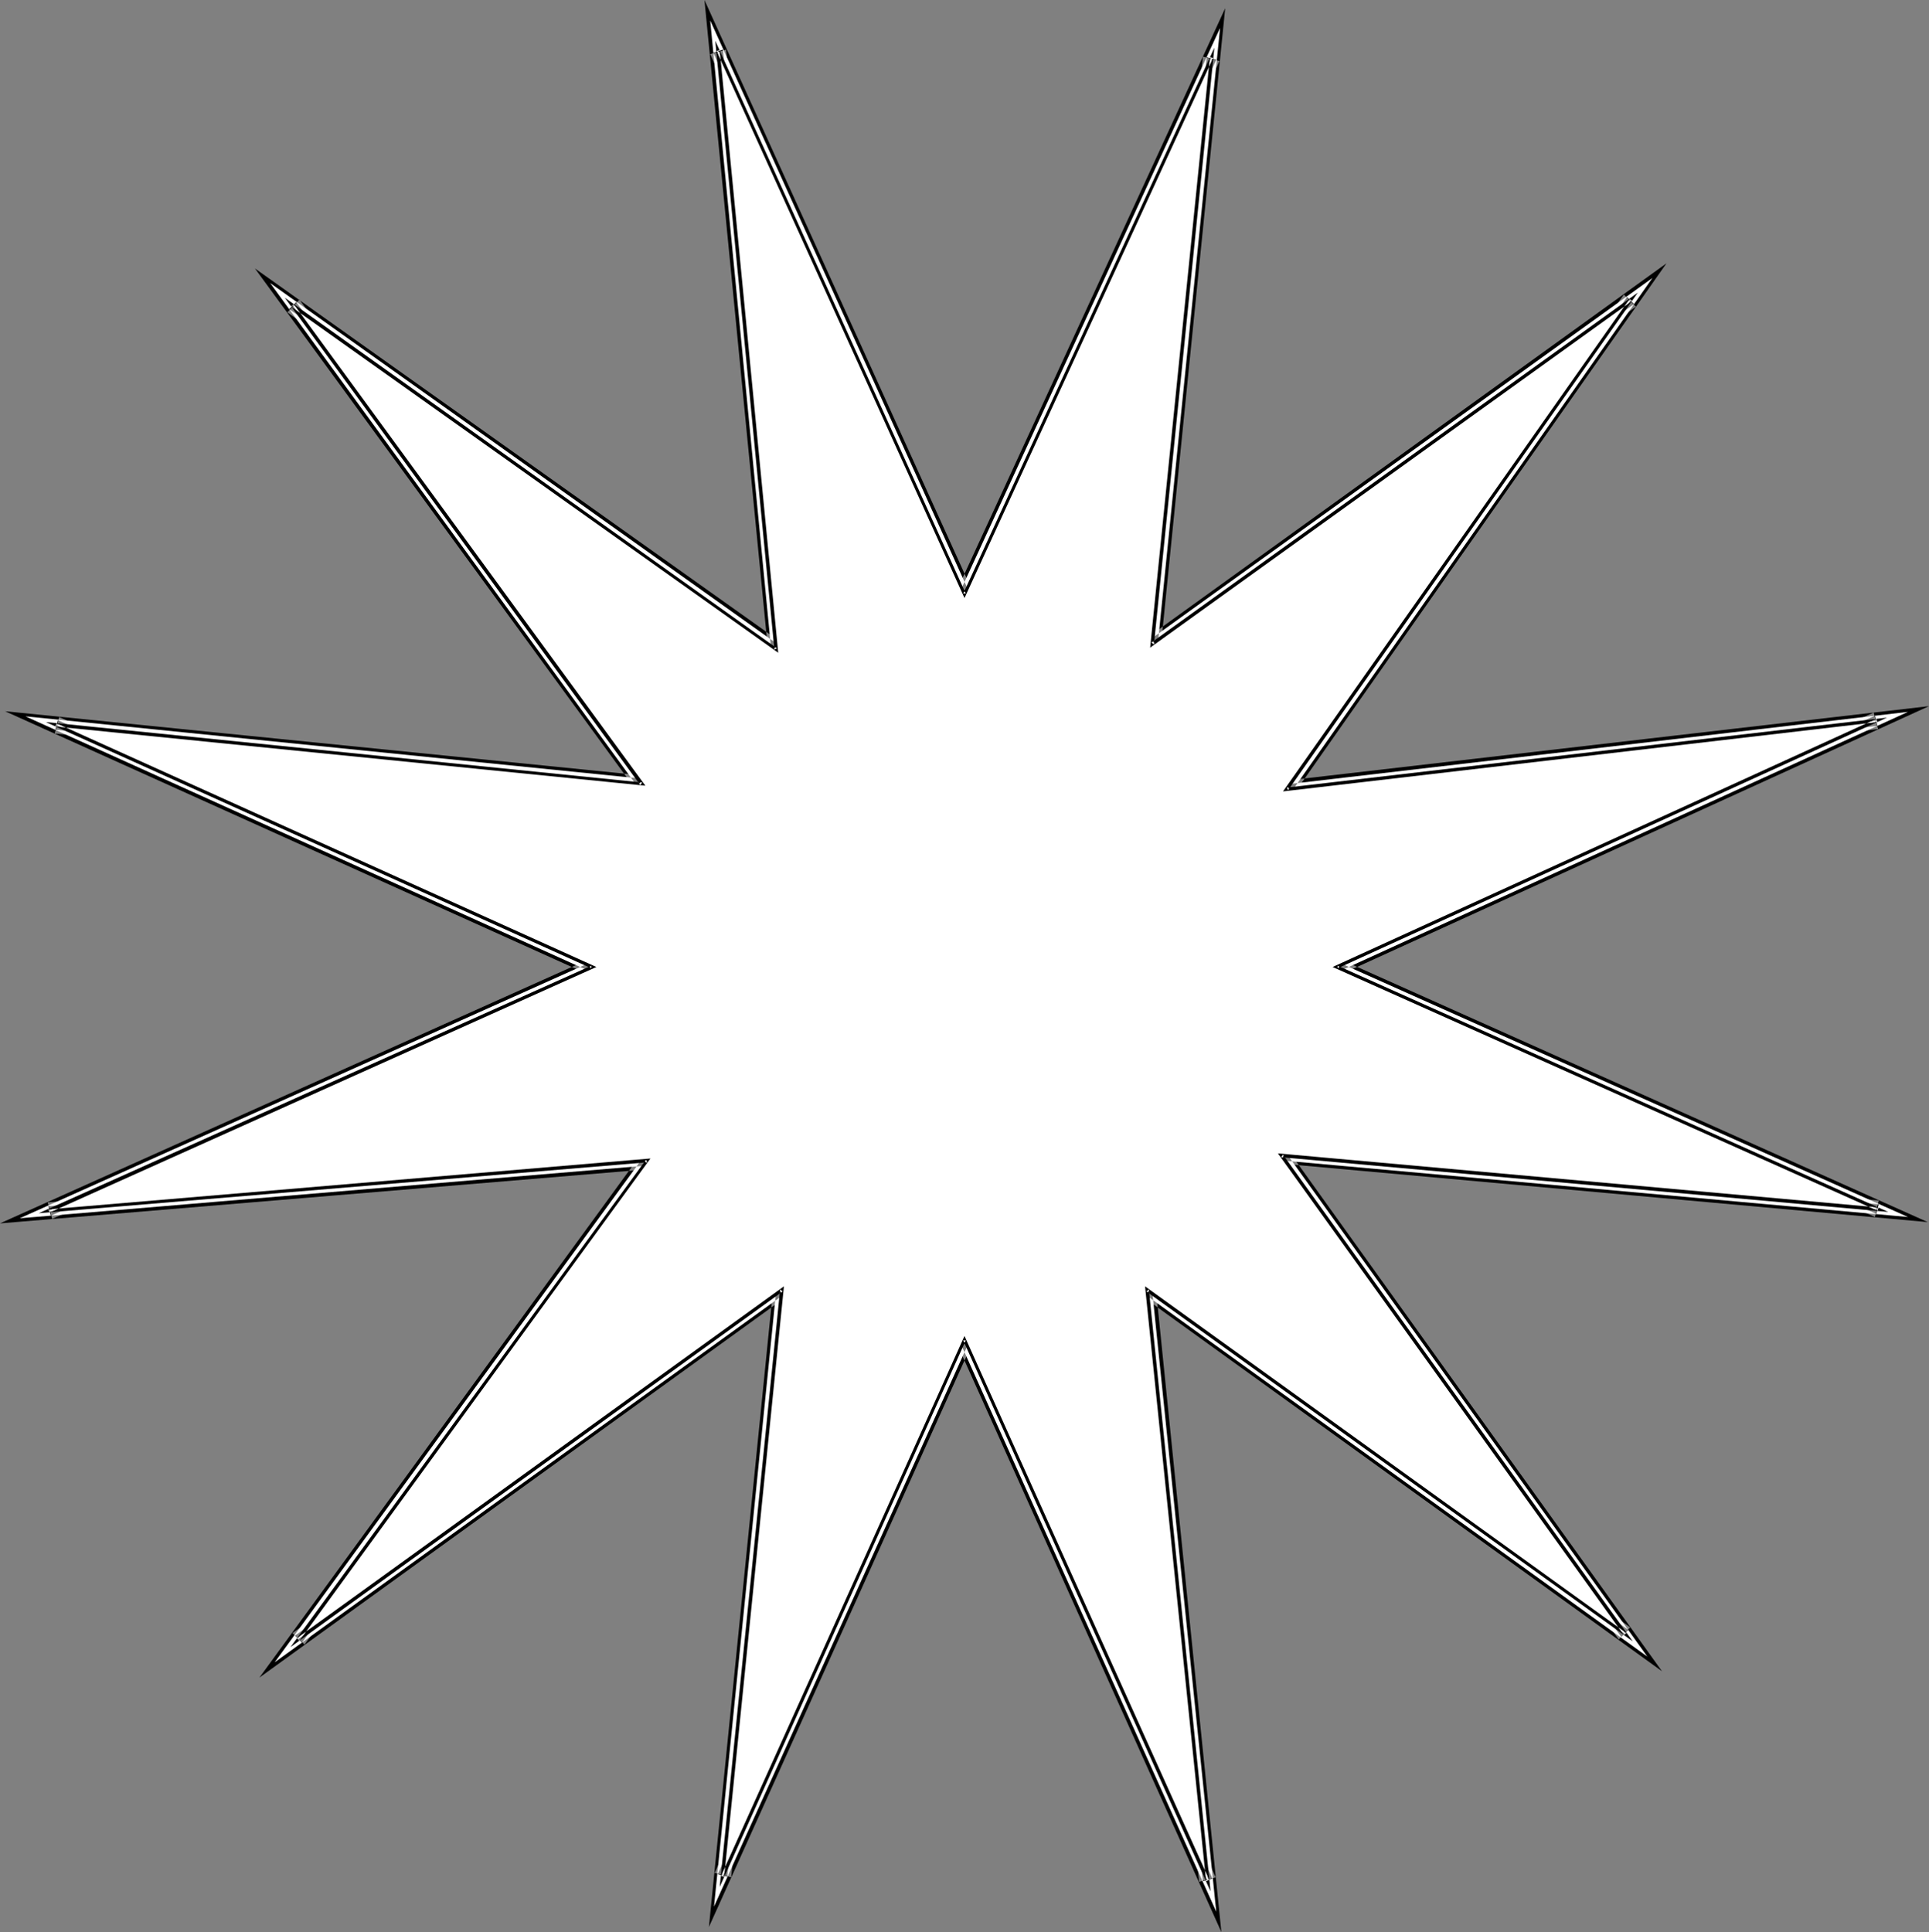 <?xml version="1.0" encoding="UTF-8" standalone="no"?>
<svg
   version="1.0"
   width="129.681mm"
   height="129.894mm"
   id="svg6"
   sodipodi:docname="12 Tribes of Israel.wmf"
   xmlns:inkscape="http://www.inkscape.org/namespaces/inkscape"
   xmlns:sodipodi="http://sodipodi.sourceforge.net/DTD/sodipodi-0.dtd"
   xmlns="http://www.w3.org/2000/svg"
   xmlns:svg="http://www.w3.org/2000/svg">
  <rect width="100%" height="100%" fill="#808080" stroke="none"/>
  <sodipodi:namedview
     id="namedview6"
     pagecolor="#ffffff"
     bordercolor="#000000"
     borderopacity="0.25"
     inkscape:showpageshadow="2"
     inkscape:pageopacity="0.0"
     inkscape:pagecheckerboard="0"
     inkscape:deskcolor="#d1d1d1"
     inkscape:document-units="mm" />
  <defs
     id="defs1">
    <pattern
       id="WMFhbasepattern"
       patternUnits="userSpaceOnUse"
       width="6"
       height="6"
       x="0"
       y="0" />
  </defs>
  <path
     style="fill:#ffffff;fill-opacity:1;fill-rule:evenodd;stroke:none"
     d="M 245.066,150.983 182.386,12.771 197.248,165.047 74.311,77.431 163.162,199.155 14.216,184.122 150.4,245.711 12.278,307.785 164.454,294.853 75.604,416.577 198.541,327.669 183.517,476.873 245.066,340.439 306.939,478.005 291.43,327.669 413.075,415.284 325.678,293.56 477.209,307.3 339.732,245.711 476.886,183.152 326.97,200.61 414.367,76.138 292.884,163.753 307.908,14.549 Z"
     id="path1" />
  <path
     style="fill:#000000;fill-opacity:1;fill-rule:evenodd;stroke:none"
     d="m 243.128,150.013 h 3.877 L 178.994,0 195.148,165.208 198.541,163.269 64.78,68.217 161.385,200.448 163.324,197.054 1.292,180.727 149.592,247.651 v -3.88 L 0,310.857 164.616,297.116 162.677,293.56 65.911,426.276 199.833,329.447 l -3.392,-1.94 -16.316,162.137 66.88,-148.235 h -3.877 l 67.203,149.528 -16.639,-163.43 -3.392,1.94 131.984,95.213 -94.989,-132.393 -1.777,3.395 164.293,14.872 -149.269,-66.762 v 3.88 l 149.592,-68.217 -163.324,18.913 1.939,3.395 94.666,-134.818 -131.822,95.051 3.392,1.94 16.316,-161.814 -68.173,147.912 1.939,6.143 64.78,-140.637 -4.2,-1.132 -15.508,153.893 125.522,-90.363 -3.069,-3.071 -90.143,128.352 154.762,-17.943 -1.131,-4.203 -141.676,64.661 141.999,63.529 0.969,-4.203 -156.216,-14.064 90.143,125.604 2.908,-3.071 -125.36,-90.363 15.832,155.024 4.2,-1.132 -63.811,-141.769 -63.488,140.637 4.2,1.132 15.508,-153.893 -126.976,91.818 3.069,2.91 L 168.978,292.428 12.116,305.522 13.247,309.725 155.569,245.711 15.024,182.182 13.893,186.385 167.685,201.742 76.088,76.138 73.019,79.371 199.833,169.573 184.486,12.609 l -4.039,1.132 64.619,142.415 z"
     id="path2" />
  <path
     style="fill:#ffffff;fill-opacity:1;fill-rule:evenodd;stroke:none"
     d="M 245.066,150.983 182.386,12.771 197.248,165.047 74.311,77.431 163.162,199.155 14.216,184.122 150.4,245.711 12.278,307.785 164.454,294.853 75.604,416.577 198.541,327.669 183.517,476.873 245.066,340.439 306.939,478.005 291.43,327.669 413.075,415.284 325.678,293.56 477.209,307.3 339.732,245.711 476.886,183.152 326.97,200.61 414.367,76.138 292.884,163.753 307.908,14.549 Z"
     id="path3" />
  <path
     style="fill:#ffffff;fill-opacity:1;fill-rule:evenodd;stroke:none"
     d="m 243.935,150.336 h 2.262 L 180.448,5.173 195.956,165.208 197.895,163.915 68.657,71.935 162.031,199.964 163.162,197.862 6.462,182.02 149.915,246.843 v -2.263 L 5.008,309.564 164.616,296.146 l -1.292,-1.94 -93.535,128.19 129.56,-93.597 -2.1,-1.132 -15.832,156.802 64.78,-143.385 h -2.262 l 65.103,144.679 -16.316,-158.096 -1.939,1.132 127.783,92.142 -91.92,-128.19 -1.131,2.101 159.285,14.387 -144.584,-64.661 v 2.263 l 144.584,-65.954 -157.993,18.428 1.292,1.94 91.758,-130.615 -127.783,91.98 2.1,1.132 15.832,-156.641 -66.073,143.224 1.131,3.718 63.972,-138.859 -2.423,-0.647 -15.347,151.791 123.906,-89.07 -1.777,-1.778 -89.174,126.735 152.823,-17.782 -0.646,-2.586 -139.899,63.853 140.222,62.721 0.646,-2.425 -154.439,-13.902 89.012,123.825 1.777,-1.778 -123.745,-89.07 15.67,152.923 2.423,-0.647 -63.003,-139.991 -62.68,138.859 2.423,0.647 L 200.156,325.082 74.958,415.607 76.735,417.385 167.201,293.398 12.278,306.492 12.924,308.917 153.469,245.711 14.701,182.99 14.055,185.415 165.747,200.772 75.281,76.785 73.504,78.563 198.702,167.633 183.678,12.609 l -2.423,0.808 63.811,140.637 z"
     id="path4" />
  <path
     style="fill:#ffffff;fill-opacity:1;fill-rule:evenodd;stroke:none"
     d="M 245.066,150.983 182.386,12.771 197.248,165.047 74.311,77.431 163.162,199.155 14.216,184.122 150.4,245.711 12.278,307.785 164.454,294.853 75.604,416.577 198.541,327.669 183.517,476.873 245.066,340.439 306.939,478.005 291.43,327.669 413.075,415.284 325.678,293.56 477.209,307.3 339.732,245.711 476.886,183.152 326.97,200.61 414.367,76.138 292.884,163.753 307.908,14.549 Z"
     id="path5" />
  <path
     style="fill:#000000;fill-opacity:1;fill-rule:evenodd;stroke:none"
     d="m 244.743,150.821 h 0.646 L 181.74,10.346 196.764,165.047 197.41,164.723 72.373,75.653 162.677,199.479 163.162,198.832 11.631,183.475 150.238,246.034 v -0.647 L 9.854,308.27 164.454,295.338 l -0.323,-0.647 -90.305,123.825 125.037,-90.363 -0.646,-0.485 -15.347,151.791 62.519,-138.859 h -0.646 l 62.842,139.991 -15.67,-152.923 -0.646,0.485 123.583,88.909 -88.851,-123.664 -0.485,0.647 154.277,13.902 -139.899,-62.559 v 0.647 l 139.576,-63.691 -152.5,17.782 0.323,0.647 88.851,-126.412 -123.583,88.909 0.646,0.485 15.347,-151.63 -63.811,138.697 0.323,1.132 L 308.231,14.71 307.423,14.549 292.238,164.562 414.69,76.461 414.044,75.976 326.001,201.095 l 151.046,-17.62 -0.323,-0.808 -138.122,63.044 138.445,61.913 0.323,-0.808 -152.662,-13.74 87.881,122.371 0.646,-0.485 -122.291,-88.1 15.508,151.145 0.808,-0.323 -62.195,-138.212 -61.872,137.243 0.808,0.162 15.185,-150.013 -123.745,89.394 0.646,0.647 89.174,-122.532 -152.985,12.932 0.323,0.808 L 151.531,245.711 14.378,183.798 14.055,184.607 163.97,199.64 74.635,77.27 73.988,77.916 197.733,165.855 182.871,12.771 l -0.808,0.162 63.003,139.021 z"
     id="path6" />
</svg>
